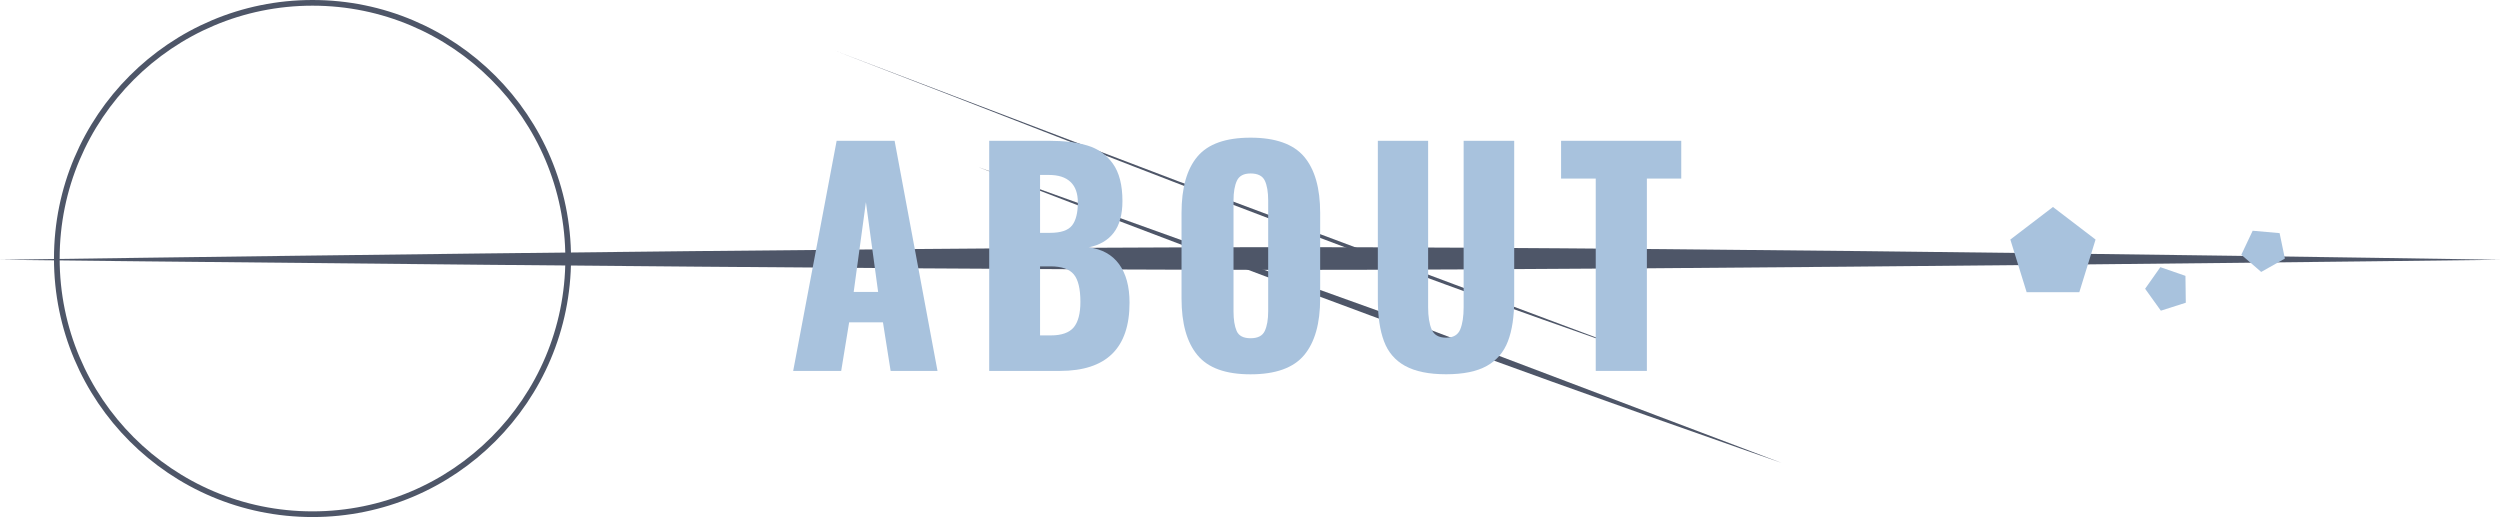 <?xml version="1.0" encoding="UTF-8"?><svg id="_イヤー_2" xmlns="http://www.w3.org/2000/svg" viewBox="0 0 440 91"><defs><style>.cls-1{fill:#a8c2dd;}.cls-2{fill:#4e5668;}.cls-3{fill:none;stroke:#4e5668;stroke-miterlimit:10;}</style></defs><g id="object"><g><path class="cls-2" d="M226.22,43.5C151,43.5,0,45.72,0,45.72c0,0,154.38,1.78,226.22,1.78s213.78-1.78,213.78-1.78c0,0-135.63-2.22-213.78-2.22Z"/><circle class="cls-3" cx="55" cy="45.5" r="45"/><g><polygon class="cls-1" points="361.32 36.43 353.82 42.16 356.69 51.43 365.96 51.43 368.82 42.16 361.32 36.43"/><polygon class="cls-1" points="394.47 44.84 397.97 47.86 402.14 45.51 401.21 41.03 396.47 40.61 394.47 44.84"/><polygon class="cls-1" points="384.7 53.28 384.64 48.55 380.22 47.02 377.54 50.82 380.31 54.68 384.7 53.28"/></g><g><path class="cls-2" d="M212.51,33.79c-1.69-.63-3.38-1.25-5.07-1.86l-60.6-23.05,3.3,1.27c47.44,18.24,82.41,32.46,130.15,49.18l6.52,2.28-74.3-27.83Z"/><path class="cls-2" d="M250.7,57.67c-1.69-.63-3.38-1.25-5.07-1.86l-73.56-26.44,3.3,1.27c47.44,18.24,83.95,31.84,131.7,48.56l6.52,2.28-62.88-23.82Z"/></g><g><path class="cls-1" d="M147.25,24.78h10.2l7.55,40.5h-8.25l-1.35-8.55h-5.95l-1.4,8.55h-8.45l7.65-40.5Zm7.3,26.6l-2.15-15.8-2.15,15.8h4.3Z"/><path class="cls-1" d="M174.1,24.78h10.55c2.63,0,4.88,.27,6.73,.83,1.85,.55,3.34,1.61,4.47,3.17,1.13,1.57,1.7,3.77,1.7,6.6,0,2.4-.52,4.27-1.55,5.6-1.03,1.33-2.5,2.18-4.4,2.55,2.33,.3,4.12,1.28,5.35,2.95s1.85,3.93,1.85,6.8c0,8-4.08,12-12.25,12h-12.45V24.78Zm10.7,16.2c1.9,0,3.19-.43,3.88-1.3,.68-.87,1.02-2.22,1.02-4.05,0-1.6-.43-2.81-1.3-3.62-.87-.82-2.13-1.22-3.8-1.22h-1.55v10.2h1.75Zm.15,18.05c1.9,0,3.24-.48,4.03-1.42,.78-.95,1.17-2.44,1.17-4.48,0-2.3-.39-3.92-1.17-4.85-.78-.93-2.14-1.4-4.08-1.4h-1.85v12.15h1.9Z"/><path class="cls-1" d="M210.75,62.5c-1.87-2.25-2.8-5.58-2.8-9.97v-15.05c0-4.4,.93-7.71,2.8-9.93,1.87-2.22,4.98-3.32,9.35-3.32s7.54,1.12,9.43,3.35c1.88,2.23,2.82,5.53,2.82,9.9v15.05c0,4.4-.94,7.72-2.82,9.97-1.88,2.25-5.03,3.38-9.43,3.38s-7.48-1.12-9.35-3.38Zm11.85-4.25c.4-.85,.6-2.01,.6-3.47v-19.5c0-1.5-.2-2.67-.6-3.5-.4-.83-1.23-1.25-2.5-1.25-1.2,0-2,.42-2.4,1.27-.4,.85-.6,2.01-.6,3.48v19.5c0,1.47,.18,2.62,.55,3.47,.37,.85,1.18,1.28,2.45,1.28s2.1-.42,2.5-1.28Z"/><path class="cls-1" d="M247.3,64.4c-1.77-.98-3.01-2.43-3.72-4.35-.72-1.92-1.08-4.36-1.08-7.32V24.78h8.85v29.3c0,1.63,.21,2.93,.62,3.9s1.26,1.45,2.53,1.45,2.1-.48,2.5-1.45c.4-.97,.6-2.27,.6-3.9V24.78h8.9v27.95c0,2.97-.37,5.41-1.1,7.32-.73,1.92-1.97,3.37-3.72,4.35-1.75,.98-4.14,1.47-7.17,1.47s-5.43-.49-7.2-1.47Z"/><path class="cls-1" d="M280.85,31.43h-6.1v-6.65h21.15v6.65h-6.05v33.85h-9V31.43Z"/></g></g></g></svg>